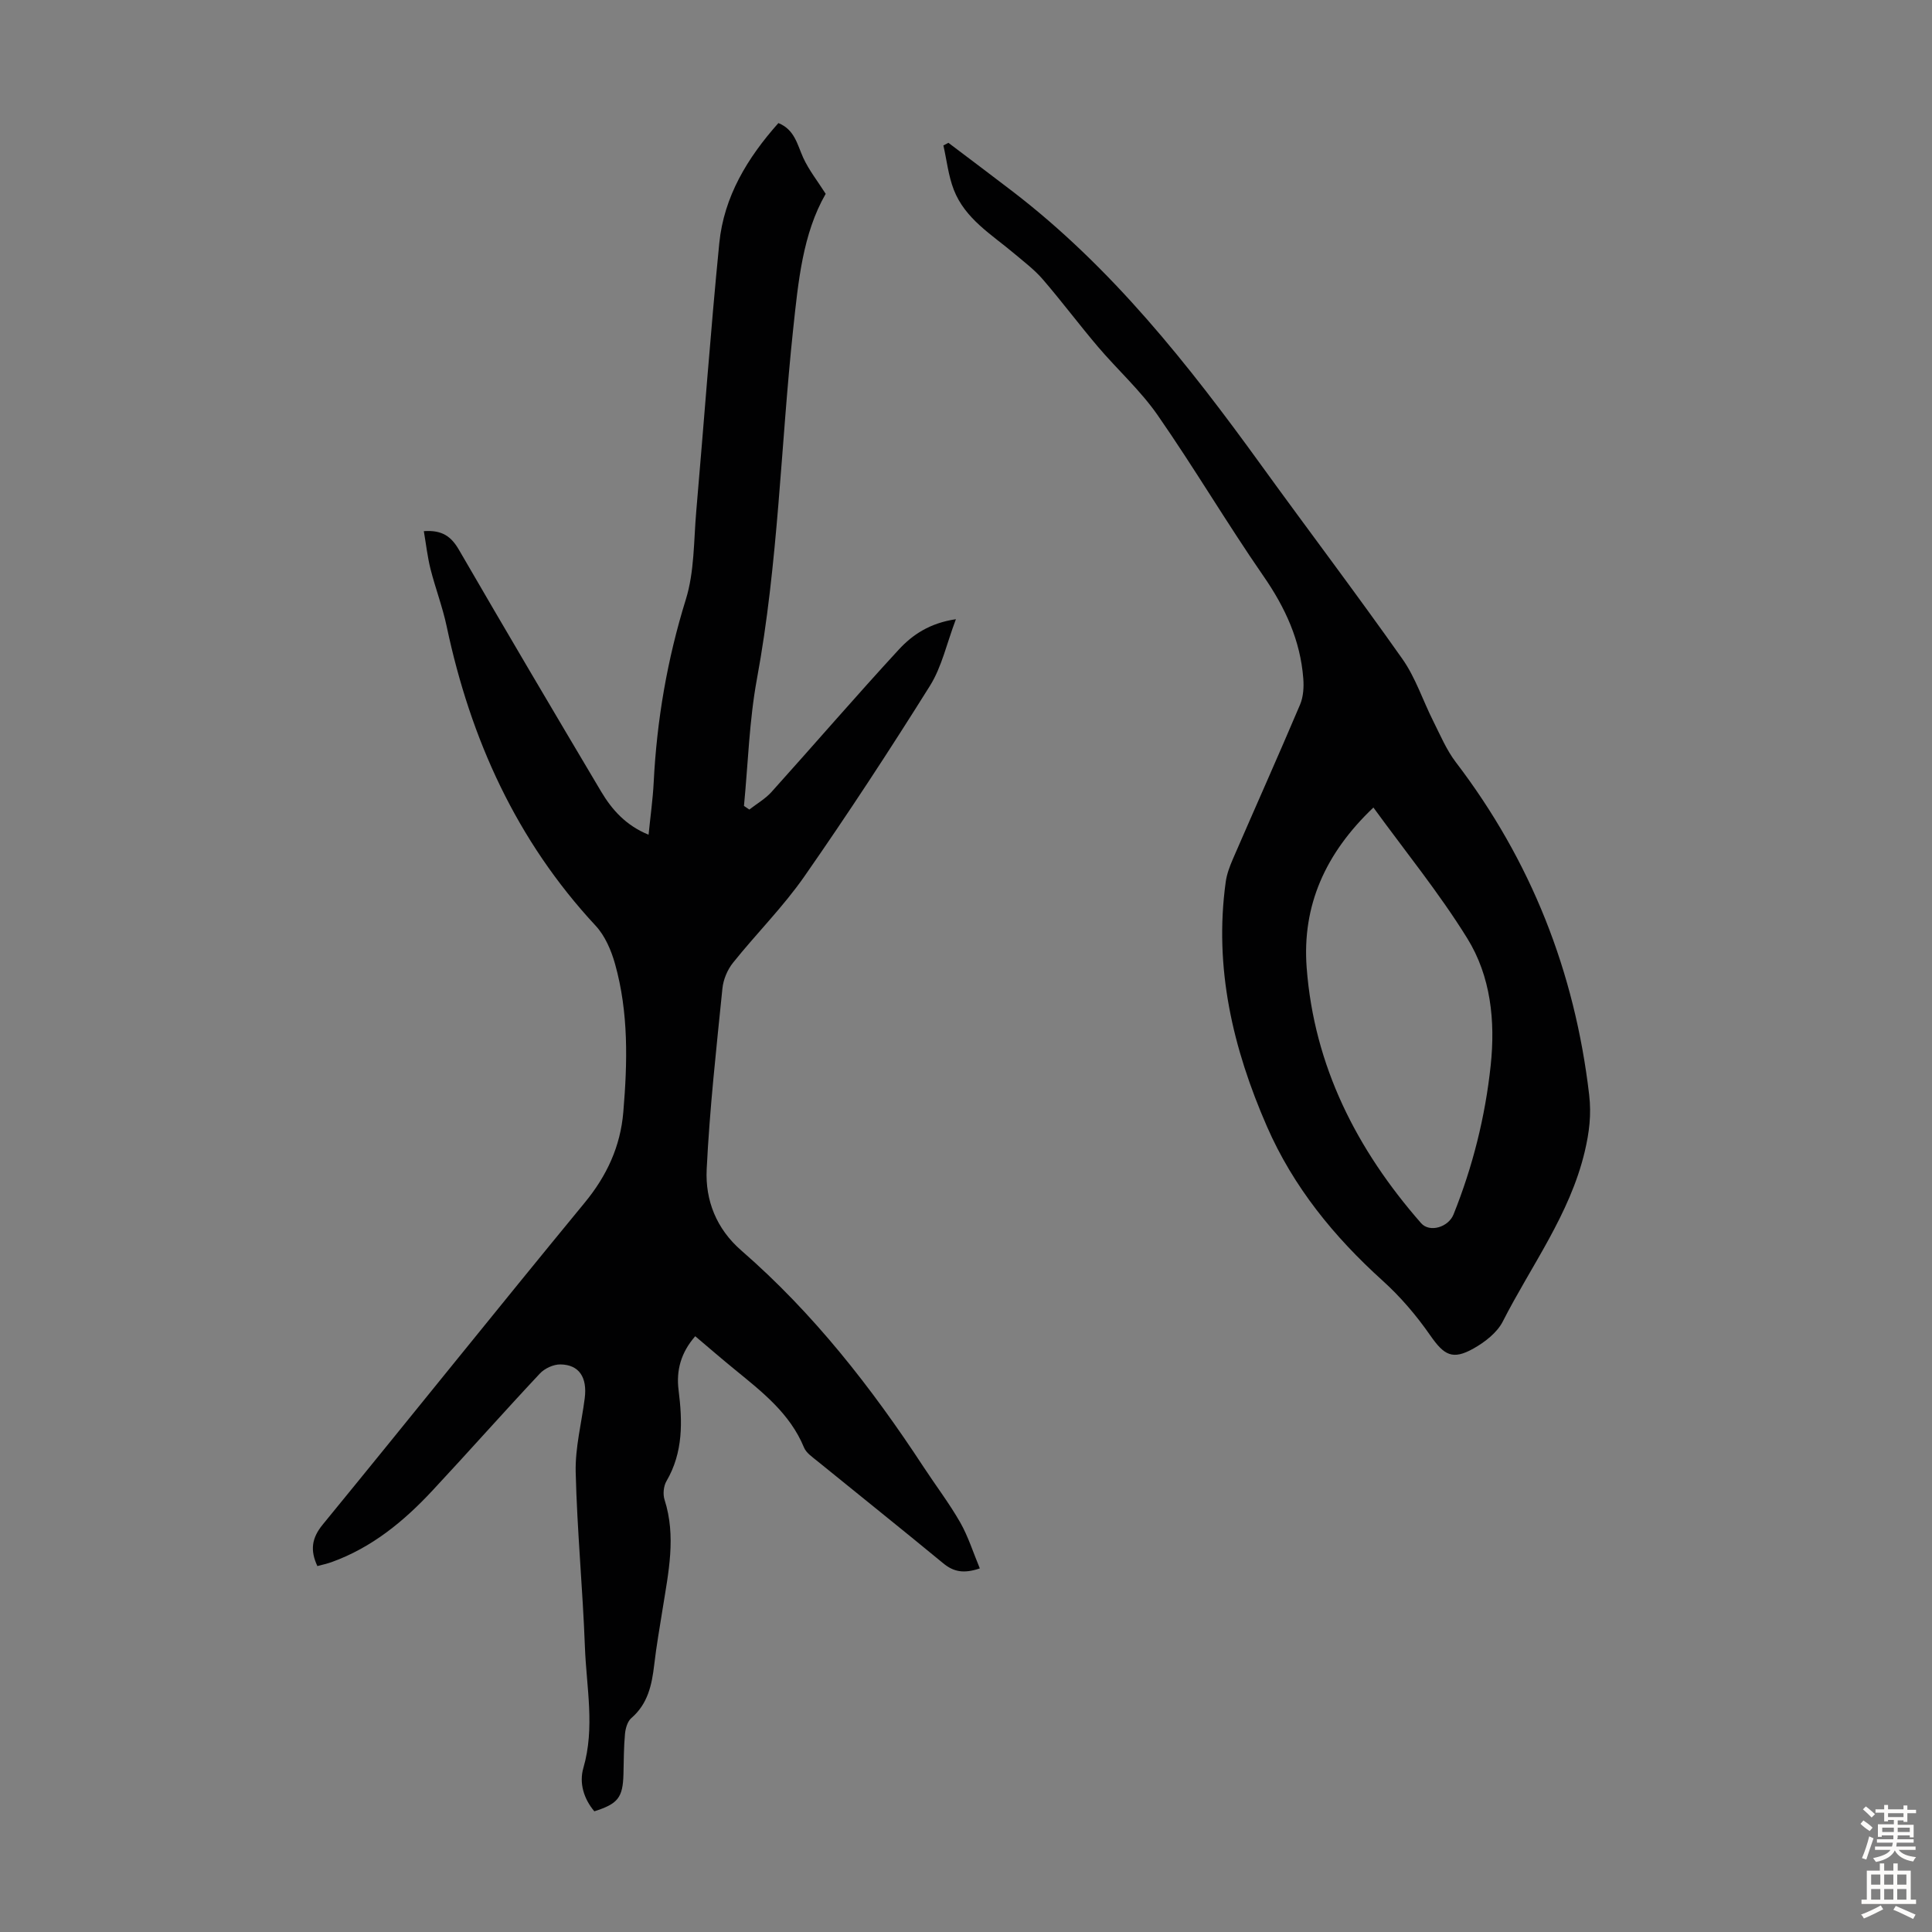 <svg enable-background="new 0 0 400 400" viewBox="0 0 400 400" xmlns="http://www.w3.org/2000/svg"><rect x="0" y="0" width="400" height="400" fill="#808080" stroke="none"/><path d="m143.94 276.65c-2.96 3.39-3.96 7.07-3.45 11.13.82 6.53.98 12.9-2.51 18.88-.6 1.03-.76 2.7-.39 3.85 2.43 7.59.8 15.05-.39 22.54-.61 3.87-1.3 7.72-1.75 11.61-.49 4.18-1.31 8.1-4.74 11.05-.79.68-1.2 2.11-1.31 3.24-.26 2.78-.25 5.59-.32 8.38-.13 4.83-1.12 6.13-6.03 7.68-2.2-2.6-3.17-5.87-2.27-8.97 2.43-8.38.63-16.71.32-25.04-.45-12.08-1.62-24.13-1.91-36.21-.12-5.08 1.22-10.19 1.87-15.29.56-4.34-1.17-6.97-5.04-7.01-1.43-.02-3.25.82-4.24 1.88-7.5 8-14.77 16.22-22.25 24.24-5.92 6.36-12.55 11.81-20.88 14.81-.92.33-1.88.53-2.94.82-1.52-3.26-1.2-5.78 1.11-8.6 18.14-22.15 36.03-44.52 54.23-66.63 4.6-5.59 7.4-11.64 8-18.77.87-10.3 1.11-20.6-1.71-30.66-.79-2.82-2.08-5.84-4.03-7.93-16.4-17.65-25.89-38.64-30.83-61.96-.85-4.02-2.34-7.9-3.35-11.89-.63-2.52-.92-5.13-1.38-7.83 3.85-.28 5.7 1.15 7.28 3.88 9.7 16.74 19.54 33.39 29.42 50.02 2.25 3.78 5.13 7.03 9.83 8.95.38-3.81.88-7.32 1.06-10.85.65-12.9 2.8-25.45 6.65-37.85 1.79-5.75 1.63-12.13 2.16-18.25 1.61-18.5 2.94-37.03 4.77-55.52.96-9.67 5.84-17.68 12.24-24.87 3.37 1.37 3.9 4.44 5.13 7.16 1.16 2.55 2.96 4.81 4.66 7.49-4.76 8.26-5.68 18.18-6.74 28.07-2.57 24.12-3.08 48.44-7.5 72.39-1.59 8.63-1.83 17.5-2.68 26.27l1.11.75c1.55-1.21 3.32-2.22 4.61-3.66 8.82-9.8 17.43-19.8 26.37-29.5 2.83-3.06 6.42-5.46 11.79-6.25-1.91 5.04-2.92 9.86-5.37 13.78-8.37 13.37-17.01 26.57-26.03 39.51-4.4 6.31-9.93 11.81-14.75 17.84-1.16 1.45-2.01 3.48-2.19 5.32-1.26 12.47-2.65 24.94-3.26 37.45-.31 6.41 2 12.32 7.2 16.83 14.9 12.95 26.93 28.35 37.71 44.8 2.51 3.83 5.31 7.5 7.58 11.47 1.66 2.92 2.68 6.2 4.06 9.52-3.39 1.15-5.47.68-7.58-1.06-8.63-7.12-17.38-14.1-26.06-21.16-1.03-.84-2.31-1.69-2.77-2.83-2.91-7.05-8.67-11.5-14.29-16.1-2.68-2.18-5.3-4.45-8.22-6.92z" fill="#010102"/><path d="m196.36 29.57c4.42 3.34 8.86 6.67 13.26 10.04 20.59 15.79 36.44 35.88 51.5 56.7 9.7 13.41 19.7 26.6 29.23 40.12 2.73 3.87 4.23 8.59 6.39 12.87 1.45 2.89 2.73 5.95 4.66 8.49 15.59 20.42 24.64 43.38 27.62 68.88.48 4.13.02 7.79-.92 11.77-3.09 13.01-11.07 23.58-16.97 35.17-1.17 2.3-3.69 4.25-6.03 5.57-4.41 2.49-6.14 1.37-8.98-2.7-2.84-4.09-6.15-7.98-9.84-11.31-10.1-9.12-18.51-19.43-23.98-31.96-7.05-16.15-10.98-32.85-8.53-50.6.22-1.63.83-3.24 1.49-4.77 4.62-10.66 9.37-21.27 13.91-31.97.68-1.61.8-3.62.66-5.4-.6-7.87-3.73-14.68-8.24-21.19-7.56-10.93-14.33-22.41-21.91-33.32-3.55-5.11-8.29-9.38-12.35-14.15-3.89-4.58-7.5-9.41-11.42-13.96-1.72-2-3.88-3.63-5.91-5.34-4.68-3.95-10.19-7.19-12.53-13.23-1.12-2.9-1.46-6.11-2.15-9.17.36-.18.7-.36 1.04-.54zm87.99 137.62c-9.98 9.48-14.78 20.33-13.82 33.13 1.53 20.39 10.38 37.72 23.69 52.92 1.76 2.01 5.65.86 6.72-1.81 3.98-9.92 6.56-20.22 7.69-30.83.98-9.2.03-18.46-4.85-26.33-5.8-9.37-12.82-17.99-19.43-27.08z" fill="#010102"/><g fill="#fcfbfa"><path d="m385.2 377.6.6-.7c.6.4 1.3.9 1.9 1.5l-.6.7c-.8-.5-1.4-1-1.9-1.5zm.3 7.1c.6-1.4 1.1-2.9 1.5-4.5.3.1.6.3.9.4-.5 1.4-1 2.9-1.5 4.4zm.2-10.1.6-.6c.7.5 1.3 1.1 1.9 1.6l-.7.7c-.6-.6-1.2-1.2-1.8-1.7zm8.4-.8h.8v.9h1.8v.7h-1.8v1.8h-.8v-.3h-1.2v.9h3.3v2.6h-.8v-.4h-2.5c0 .3 0 .6-.1.8h3.4v.7h-3.5c0 .3-.1.6-.1.8h4v.7h-3.5c.7.9 1.9 1.3 3.6 1.5-.2.2-.4.5-.6.9-1.9-.3-3.2-1.1-3.8-2.3-.5 1.1-1.8 2-3.9 2.4-.2-.3-.4-.5-.6-.8 1.9-.4 3.1-.9 3.6-1.7h-3.2v-.7h3.5c.1-.2.1-.5.2-.8h-3.3v-.7h3.4c0-.2 0-.5 0-.8h-2.4v.3h-.8v-2.6h3.3v-.9h-1.2v.3h-.8v-1.8h-1.8v-.7h1.8v-.9h.8v.9h3.2zm-4.4 5.5h2.4c0-.3 0-.6 0-.9h-2.4zm1.2-3.1h3.2v-.8h-3.2zm4.4 2.2h-2.4v.9h2.5v-.9z"/><path d="m389.2 385.8h.9v1.5h1.9v-1.5h.9v1.5h2.7v6h1.1v.9h-11.3v-.9h1.1v-6h2.7zm.2 8.7.5.8c-1.2.6-2.5 1.3-4 1.9-.2-.3-.3-.6-.6-.8 1.6-.6 3-1.3 4.1-1.9zm-2-4.3h1.9v-2.1h-1.9zm0 3.1h1.9v-2.2h-1.9zm2.7-3.1h1.9v-2.1h-1.9zm0 3.1h1.9v-2.2h-1.9zm2.4 1.3c1.4.6 2.7 1.2 4.1 1.8l-.5.9c-1.5-.7-2.8-1.4-4.1-1.9zm2.2-6.5h-1.9v2.1h1.9zm-1.9 5.2h1.9v-2.2h-1.9z"/></g></svg>